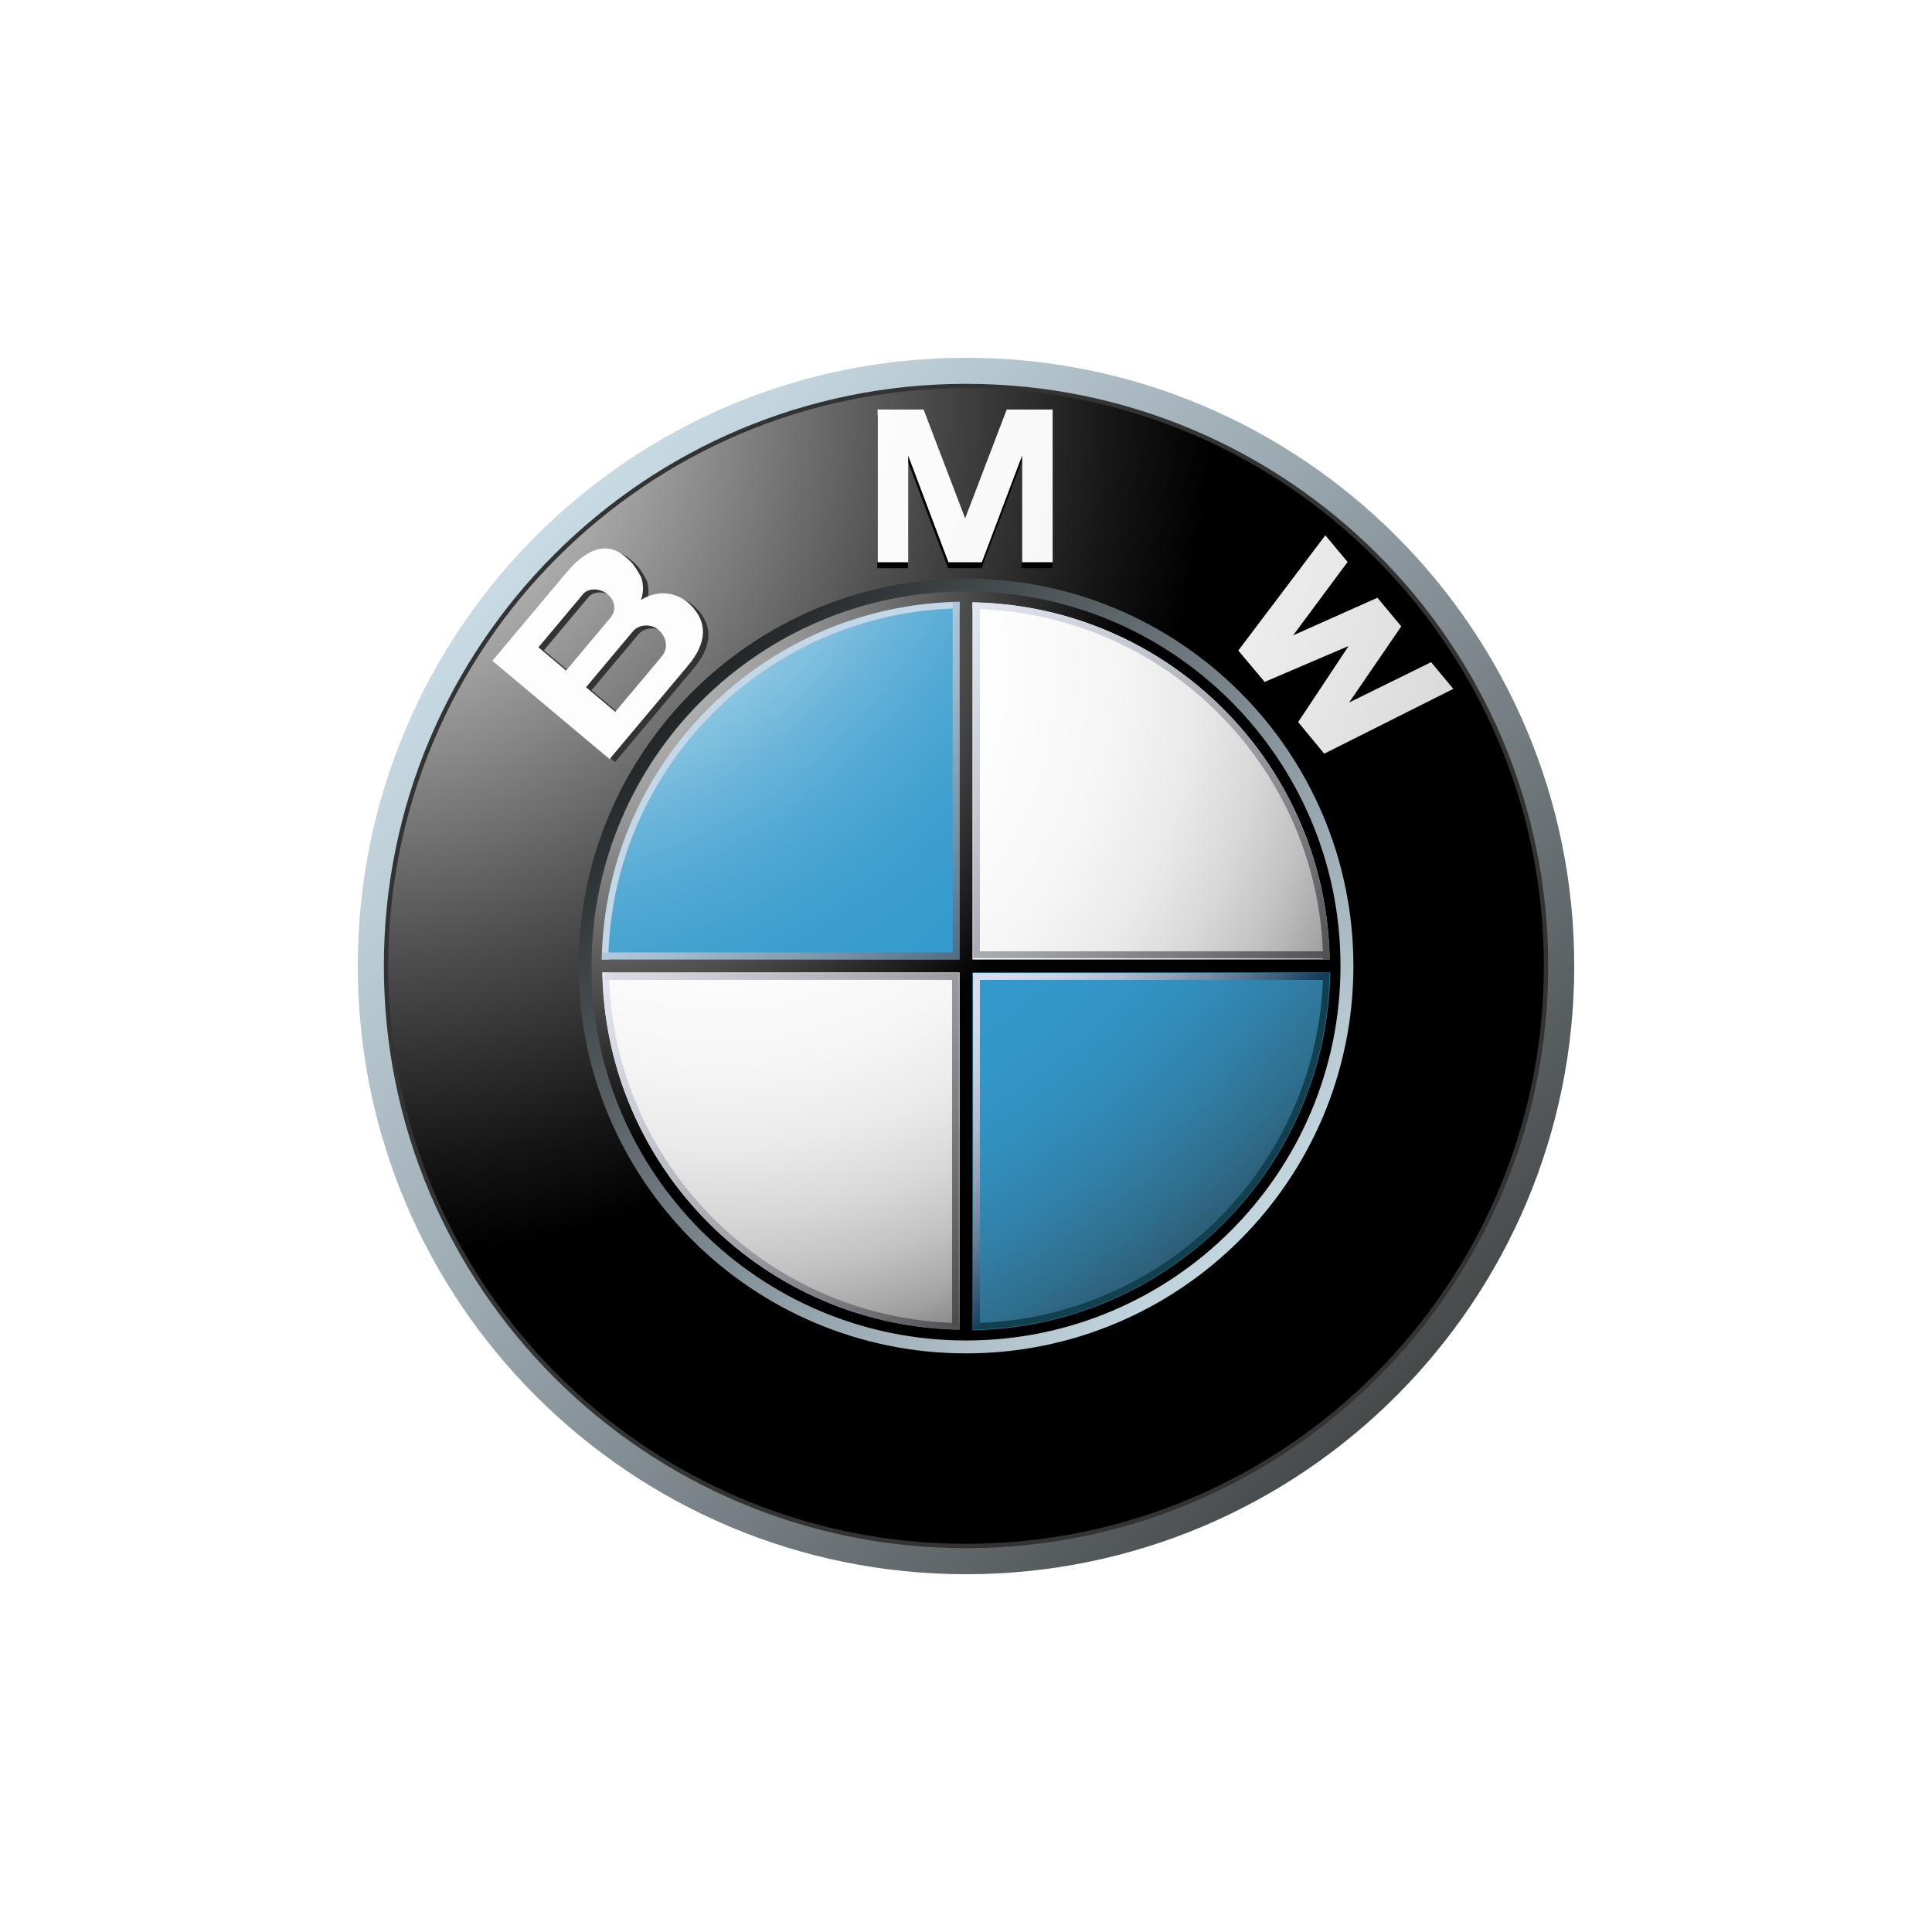 <svg xmlns="http://www.w3.org/2000/svg" width="108" height="108" viewBox="0 0 108 108" fill="none"><path d="M54.001 20C35.223 20 20 35.222 20 54C20 72.778 35.223 88 54.001 88C72.779 88 88.001 72.778 88.001 54C88.001 35.222 72.78 20 54.001 20ZM54.001 86.3C36.161 86.3 21.701 71.839 21.701 54C21.701 36.161 36.161 21.7 54.001 21.7C71.84 21.7 86.301 36.161 86.301 54C86.301 71.839 71.84 86.3 54.001 86.3Z" fill="url(#paint0_linear_473_314)"></path><path d="M86.545 54C86.545 71.972 71.973 86.544 54.001 86.544C36.028 86.544 21.458 71.972 21.458 54C21.458 36.027 36.028 21.457 54.001 21.457C71.973 21.457 86.545 36.027 86.545 54Z" fill="#333333"></path><path d="M86.301 54C86.301 71.839 71.84 86.299 54.001 86.299C36.161 86.299 21.702 71.839 21.702 54C21.702 36.161 36.161 21.699 54.001 21.699C71.84 21.699 86.301 36.161 86.301 54Z" fill="url(#paint1_radial_473_314)"></path><path d="M75.656 54C75.656 65.959 65.96 75.654 54.001 75.654C42.041 75.654 32.346 65.959 32.346 54C32.346 42.04 42.041 32.345 54.001 32.345C65.96 32.345 75.656 42.04 75.656 54Z" fill="url(#paint2_linear_473_314)"></path><path d="M54.868 31.76L57.117 25.798V31.76H58.826V23.222H56.258L53.923 29.335H53.945L51.61 23.222H49.042V31.76H50.751V25.798L53 31.76H54.868Z" fill="black"></path><path d="M78.315 35.589L75.396 39.845L79.981 37.59L81.224 39.081L74.008 42.704L72.55 40.939L75.347 36.722L75.331 36.701L70.678 38.692L69.204 36.939L74.069 30.496L75.313 31.988L72.266 36.091L76.981 33.988L78.315 35.589Z" fill="black"></path><path d="M38.878 33.957C38.191 33.29 37.13 33.088 36.132 33.707C36.323 33.213 36.245 32.71 36.145 32.431C35.714 31.649 35.563 31.55 35.212 31.253C34.065 30.292 32.859 31.113 31.997 32.14L27.83 37.106L34.381 42.601L38.775 37.366C39.779 36.169 39.934 34.983 38.878 33.957ZM30.404 36.352L32.907 33.369C33.198 33.024 33.854 33.038 34.274 33.392C34.737 33.781 34.739 34.331 34.428 34.703L31.953 37.651L30.404 36.352ZM37.309 36.848L34.7 39.957L33.066 38.584L35.695 35.451C35.992 35.096 36.655 34.993 37.102 35.368C37.605 35.792 37.655 36.436 37.309 36.848Z" fill="#333333"></path><path d="M54.886 31.43L57.136 25.468V31.43H58.844V22.892H56.277L53.941 29.005H53.964L51.628 22.892H49.06V31.43H50.769V25.468L53.019 31.43H54.886Z" fill="url(#paint3_radial_473_314)"></path><path d="M78.332 35.015L75.414 39.272L79.999 37.016L81.241 38.508L74.026 42.131L72.568 40.365L75.365 36.148L75.349 36.127L70.695 38.119L69.222 36.365L74.087 29.923L75.331 31.414L72.285 35.517L76.998 33.415L78.332 35.015Z" fill="url(#paint4_radial_473_314)"></path><path d="M38.573 33.789C37.886 33.122 36.824 32.92 35.828 33.538C36.017 33.044 35.94 32.541 35.839 32.264C35.409 31.48 35.259 31.383 34.905 31.085C33.758 30.124 32.553 30.945 31.693 31.973L27.524 36.938L34.075 42.434L38.469 37.197C39.472 36.001 39.628 34.815 38.573 33.789ZM30.099 36.184L32.602 33.202C32.891 32.856 33.547 32.87 33.969 33.224C34.432 33.613 34.433 34.164 34.121 34.534L31.647 37.483L30.099 36.184ZM37.005 36.68L34.396 39.789L32.759 38.416L35.389 35.282C35.687 34.929 36.348 34.826 36.795 35.201C37.301 35.624 37.351 36.267 37.005 36.68Z" fill="url(#paint5_radial_473_314)"></path><path d="M33.067 54C33.067 42.438 42.44 33.065 54.001 33.065C65.564 33.065 74.935 42.438 74.935 54C74.935 65.562 65.564 74.934 54.001 74.934C42.44 74.934 33.067 65.562 33.067 54Z" fill="url(#paint6_radial_473_314)"></path><path d="M33.669 54C33.669 42.771 42.772 33.667 54.001 33.667C65.23 33.667 74.335 42.771 74.335 54C74.335 65.23 65.23 74.333 54.001 74.333C42.772 74.333 33.669 65.23 33.669 54Z" fill="url(#paint7_radial_473_314)"></path><path d="M33.637 54H54.001V33.636C42.754 33.636 33.637 42.753 33.637 54Z" fill="url(#paint8_radial_473_314)"></path><path d="M54.001 54V74.365C65.248 74.365 74.365 65.246 74.365 54H54.001Z" fill="url(#paint9_radial_473_314)"></path><path d="M74.534 53.639H54.362V33.467H53.64V53.639H33.468V54.361H53.64V74.533H54.362V54.361H74.534V53.639Z" fill="url(#paint10_radial_473_314)"></path><path d="M54.362 34.038C65.104 34.228 73.773 42.896 73.965 53.638H74.325C74.133 42.697 65.303 33.867 54.362 33.676L54.362 34.038Z" fill="url(#paint11_linear_473_314)"></path><path d="M34.002 53.636C34.193 42.88 42.874 34.199 53.63 34.008V33.647C42.673 33.838 33.833 42.68 33.641 53.636H34.002V53.636Z" fill="#C2D7E8"></path><path d="M53.64 73.962C42.897 73.771 34.229 65.103 34.038 54.36H33.677C33.869 65.302 42.698 74.133 53.64 74.323L53.64 73.962Z" fill="url(#paint12_linear_473_314)"></path><path d="M73.965 54.36C73.773 65.103 65.104 73.771 54.362 73.962V74.323C65.303 74.133 74.134 65.302 74.325 54.36H73.965Z" fill="#12404F"></path><path d="M53.254 33.647V53.242H33.659V53.629H53.254H53.64V53.242V33.647H53.254Z" fill="url(#paint13_linear_473_314)"></path><path d="M53.221 74.134V54.774H33.821V54.393H53.221H53.602V54.774V74.134H53.221Z" fill="url(#paint14_linear_473_314)"></path><path d="M54.776 74.134V54.774H74.135V54.393H54.776H54.395V54.774V74.134H54.776Z" fill="url(#paint15_linear_473_314)"></path><path d="M54.776 33.819V53.179H74.135V53.56H54.776H54.395V53.179V33.819H54.776Z" fill="url(#paint16_linear_473_314)"></path><defs><linearGradient id="paint0_linear_473_314" x1="15.023" y1="16.334" x2="87.165" y2="86.047" gradientUnits="userSpaceOnUse"><stop stop-color="#DFF4FF"></stop><stop offset="0.098" stop-color="#D6EAF5"></stop><stop offset="0.268" stop-color="#BFD0D9"></stop><stop offset="0.488" stop-color="#98A5AC"></stop><stop offset="0.747" stop-color="#646B6E"></stop><stop offset="1" stop-color="#2B2B2B"></stop></linearGradient><radialGradient id="paint1_radial_473_314" cx="0" cy="0" r="1" gradientUnits="userSpaceOnUse" gradientTransform="translate(19.576 22.248) scale(48.306 48.306)"><stop stop-color="white"></stop><stop offset="0.306" stop-color="#A8A8A8"></stop><stop offset="0.646" stop-color="#4F4F4F"></stop><stop offset="0.885" stop-color="#161616"></stop><stop offset="1"></stop></radialGradient><linearGradient id="paint2_linear_473_314" x1="78.826" y1="77.989" x2="32.879" y2="33.589" gradientUnits="userSpaceOnUse"><stop stop-color="#DFF4FF"></stop><stop offset="0.086" stop-color="#D6EAF5"></stop><stop offset="0.233" stop-color="#BED0D9"></stop><stop offset="0.424" stop-color="#96A4AC"></stop><stop offset="0.652" stop-color="#5F686D"></stop><stop offset="0.907" stop-color="#1A1D1E"></stop><stop offset="1"></stop></linearGradient><radialGradient id="paint3_radial_473_314" cx="0" cy="0" r="1" gradientUnits="userSpaceOnUse" gradientTransform="translate(10.901 17.33) scale(116.072 116.072)"><stop stop-color="white"></stop><stop offset="0.31" stop-color="#FDFDFD"></stop><stop offset="0.451" stop-color="#F6F6F6"></stop><stop offset="0.557" stop-color="#E9E9E9"></stop><stop offset="0.646" stop-color="#D7D7D7"></stop><stop offset="0.724" stop-color="#BFBFBF"></stop><stop offset="0.794" stop-color="#A2A2A2"></stop><stop offset="0.859" stop-color="#808080"></stop><stop offset="0.92" stop-color="#575757"></stop><stop offset="0.975" stop-color="#2B2B2B"></stop><stop offset="1" stop-color="#141414"></stop></radialGradient><radialGradient id="paint4_radial_473_314" cx="0" cy="0" r="1" gradientUnits="userSpaceOnUse" gradientTransform="translate(10.896 17.329) scale(116.082 116.081)"><stop stop-color="white"></stop><stop offset="0.31" stop-color="#FDFDFD"></stop><stop offset="0.451" stop-color="#F6F6F6"></stop><stop offset="0.557" stop-color="#E9E9E9"></stop><stop offset="0.646" stop-color="#D7D7D7"></stop><stop offset="0.724" stop-color="#BFBFBF"></stop><stop offset="0.794" stop-color="#A2A2A2"></stop><stop offset="0.859" stop-color="#808080"></stop><stop offset="0.92" stop-color="#575757"></stop><stop offset="0.975" stop-color="#2B2B2B"></stop><stop offset="1" stop-color="#141414"></stop></radialGradient><radialGradient id="paint5_radial_473_314" cx="0" cy="0" r="1" gradientUnits="userSpaceOnUse" gradientTransform="translate(10.889 17.295) scale(116.17 116.17)"><stop stop-color="white"></stop><stop offset="0.31" stop-color="#FDFDFD"></stop><stop offset="0.451" stop-color="#F6F6F6"></stop><stop offset="0.557" stop-color="#E9E9E9"></stop><stop offset="0.646" stop-color="#D7D7D7"></stop><stop offset="0.724" stop-color="#BFBFBF"></stop><stop offset="0.794" stop-color="#A2A2A2"></stop><stop offset="0.859" stop-color="#808080"></stop><stop offset="0.92" stop-color="#575757"></stop><stop offset="0.975" stop-color="#2B2B2B"></stop><stop offset="1" stop-color="#141414"></stop></radialGradient><radialGradient id="paint6_radial_473_314" cx="0" cy="0" r="1" gradientUnits="userSpaceOnUse" gradientTransform="translate(31.689 33.421) scale(31.308 31.308)"><stop stop-color="#E6E6E6"></stop><stop offset="0.104" stop-color="#D6D6D6"></stop><stop offset="0.307" stop-color="#ADADAD"></stop><stop offset="0.588" stop-color="#6C6C6C"></stop><stop offset="0.933" stop-color="#121212"></stop><stop offset="1"></stop></radialGradient><radialGradient id="paint7_radial_473_314" cx="0" cy="0" r="1" gradientUnits="userSpaceOnUse" gradientTransform="translate(40.252 37.632) scale(45.531 45.531)"><stop stop-color="white"></stop><stop offset="0.344" stop-color="#FDFDFD"></stop><stop offset="0.481" stop-color="#F6F6F6"></stop><stop offset="0.582" stop-color="#EAEAEA"></stop><stop offset="0.665" stop-color="#D8D8D8"></stop><stop offset="0.737" stop-color="#C2C2C2"></stop><stop offset="0.802" stop-color="#A6A6A6"></stop><stop offset="0.86" stop-color="#848484"></stop><stop offset="0.913" stop-color="#5F5F5F"></stop><stop offset="0.949" stop-color="#404040"></stop><stop offset="0.957" stop-color="#404040"></stop><stop offset="1"></stop></radialGradient><radialGradient id="paint8_radial_473_314" cx="0" cy="0" r="1" gradientUnits="userSpaceOnUse" gradientTransform="translate(26.884 20.373) scale(80.636)"><stop offset="0.169" stop-color="white"></stop><stop offset="0.196" stop-color="#E0EFF7"></stop><stop offset="0.241" stop-color="#B2D9EC"></stop><stop offset="0.287" stop-color="#8BC5E2"></stop><stop offset="0.335" stop-color="#6BB5DA"></stop><stop offset="0.384" stop-color="#52A9D4"></stop><stop offset="0.436" stop-color="#41A0CF"></stop><stop offset="0.491" stop-color="#369BCD"></stop><stop offset="0.556" stop-color="#3399CC"></stop><stop offset="0.606" stop-color="#3396C8"></stop><stop offset="0.655" stop-color="#328EBC"></stop><stop offset="0.705" stop-color="#3180A8"></stop><stop offset="0.754" stop-color="#2F6D8C"></stop><stop offset="0.803" stop-color="#2D5468"></stop><stop offset="0.851" stop-color="#2A373D"></stop><stop offset="0.871" stop-color="#292929"></stop></radialGradient><radialGradient id="paint9_radial_473_314" cx="0" cy="0" r="1" gradientUnits="userSpaceOnUse" gradientTransform="translate(26.884 20.372) scale(80.634 80.634)"><stop offset="0.169" stop-color="white"></stop><stop offset="0.196" stop-color="#E0EFF7"></stop><stop offset="0.241" stop-color="#B2D9EC"></stop><stop offset="0.287" stop-color="#8BC5E2"></stop><stop offset="0.335" stop-color="#6BB5DA"></stop><stop offset="0.384" stop-color="#52A9D4"></stop><stop offset="0.436" stop-color="#41A0CF"></stop><stop offset="0.491" stop-color="#369BCD"></stop><stop offset="0.556" stop-color="#3399CC"></stop><stop offset="0.606" stop-color="#3396C8"></stop><stop offset="0.655" stop-color="#328EBC"></stop><stop offset="0.705" stop-color="#3180A8"></stop><stop offset="0.754" stop-color="#2F6D8C"></stop><stop offset="0.803" stop-color="#2D5468"></stop><stop offset="0.851" stop-color="#2A373D"></stop><stop offset="0.871" stop-color="#292929"></stop></radialGradient><radialGradient id="paint10_radial_473_314" cx="0" cy="0" r="1" gradientUnits="userSpaceOnUse" gradientTransform="translate(32.117 33.816) scale(30.708 30.708)"><stop stop-color="#E6E6E6"></stop><stop offset="0.104" stop-color="#D6D6D6"></stop><stop offset="0.307" stop-color="#ADADAD"></stop><stop offset="0.588" stop-color="#6C6C6C"></stop><stop offset="0.933" stop-color="#121212"></stop><stop offset="1"></stop></radialGradient><linearGradient id="paint11_linear_473_314" x1="49.974" y1="26.148" x2="79.921" y2="55.086" gradientUnits="userSpaceOnUse"><stop stop-color="#F0F4FF"></stop><stop offset="0.109" stop-color="#EBEFF9"></stop><stop offset="0.247" stop-color="#DCE0EA"></stop><stop offset="0.403" stop-color="#C4C7CF"></stop><stop offset="0.57" stop-color="#A2A4AB"></stop><stop offset="0.747" stop-color="#76777C"></stop><stop offset="0.929" stop-color="#414243"></stop><stop offset="1" stop-color="#2B2B2B"></stop></linearGradient><linearGradient id="paint12_linear_473_314" x1="25.668" y1="50.58" x2="55.614" y2="79.519" gradientUnits="userSpaceOnUse"><stop stop-color="#F0F4FF"></stop><stop offset="0.109" stop-color="#EBEFF9"></stop><stop offset="0.247" stop-color="#DCE0EA"></stop><stop offset="0.403" stop-color="#C4C7CF"></stop><stop offset="0.57" stop-color="#A2A4AB"></stop><stop offset="0.747" stop-color="#76777C"></stop><stop offset="0.929" stop-color="#414243"></stop><stop offset="1" stop-color="#2B2B2B"></stop></linearGradient><linearGradient id="paint13_linear_473_314" x1="40.155" y1="40.261" x2="55.684" y2="55.267" gradientUnits="userSpaceOnUse"><stop stop-color="#C2D7E8"></stop><stop offset="0.134" stop-color="#BACFE1"></stop><stop offset="0.343" stop-color="#A4BACD"></stop><stop offset="0.6" stop-color="#8098AC"></stop><stop offset="0.894" stop-color="#4E697F"></stop><stop offset="1" stop-color="#3A566D"></stop></linearGradient><linearGradient id="paint14_linear_473_314" x1="32.378" y1="43.938" x2="62.024" y2="72.585" gradientUnits="userSpaceOnUse"><stop stop-color="#F0F4FF"></stop><stop offset="0.097" stop-color="#E8EBF6"></stop><stop offset="0.257" stop-color="#D1D4DD"></stop><stop offset="0.459" stop-color="#ABAEB5"></stop><stop offset="0.695" stop-color="#78797D"></stop><stop offset="0.958" stop-color="#363637"></stop><stop offset="1" stop-color="#2B2B2B"></stop></linearGradient><linearGradient id="paint15_linear_473_314" x1="54.229" y1="54.565" x2="64.627" y2="64.614" gradientUnits="userSpaceOnUse"><stop stop-color="#D9DEF0"></stop><stop offset="0.123" stop-color="#D4DAEC"></stop><stop offset="0.263" stop-color="#C7CFE2"></stop><stop offset="0.411" stop-color="#B0BCD1"></stop><stop offset="0.566" stop-color="#90A1B8"></stop><stop offset="0.725" stop-color="#677F99"></stop><stop offset="0.885" stop-color="#355674"></stop><stop offset="0.972" stop-color="#173D5D"></stop></linearGradient><linearGradient id="paint16_linear_473_314" x1="43.591" y1="33.066" x2="73.204" y2="61.682" gradientUnits="userSpaceOnUse"><stop stop-color="#F0F4FF"></stop><stop offset="0.109" stop-color="#EBEFF9"></stop><stop offset="0.247" stop-color="#DCE0EA"></stop><stop offset="0.403" stop-color="#C4C7CF"></stop><stop offset="0.57" stop-color="#A2A4AB"></stop><stop offset="0.747" stop-color="#76777C"></stop><stop offset="0.929" stop-color="#414243"></stop><stop offset="1" stop-color="#2B2B2B"></stop></linearGradient></defs></svg>